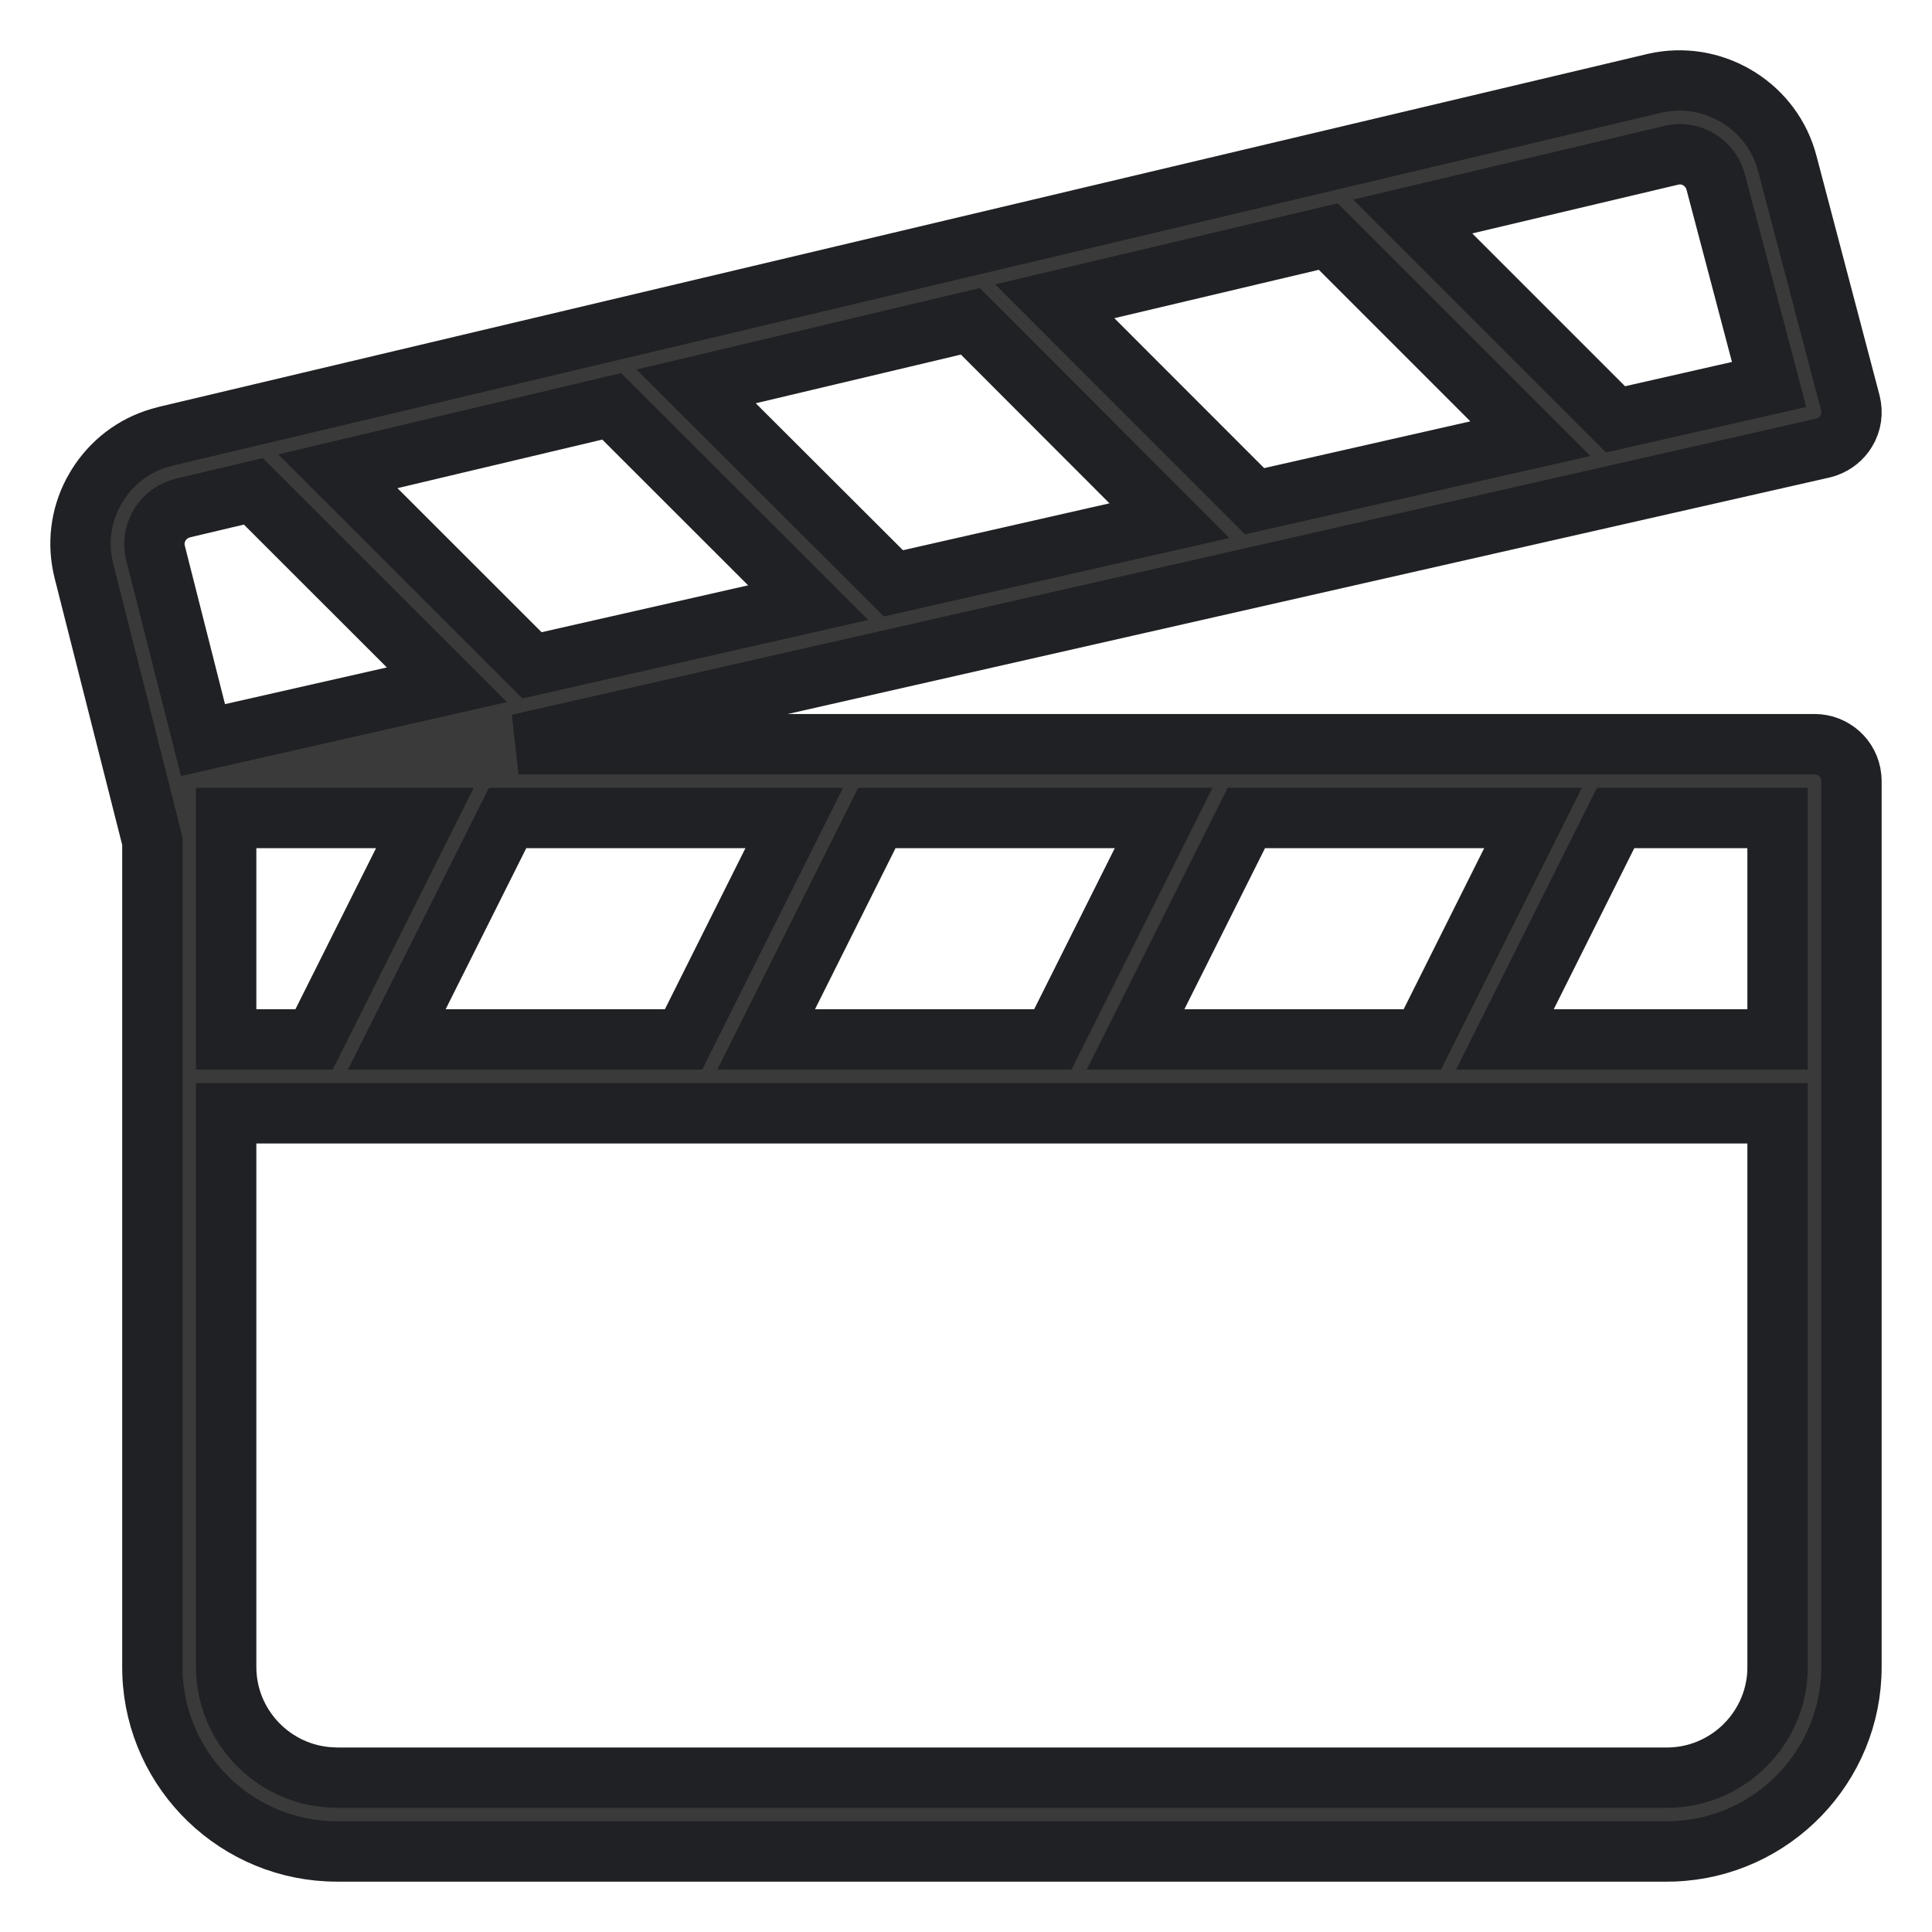 <svg width="16" height="16" viewBox="0 0 16 16" fill="none" xmlns="http://www.w3.org/2000/svg">
<path fill-rule="evenodd" clip-rule="evenodd" d="M14.789 1.311C14.649 0.86 14.175 0.583 13.706 0.689L1.38 3.611L1.325 3.626C1.107 3.689 0.923 3.83 0.803 4.025L0.772 4.079C0.667 4.278 0.639 4.506 0.695 4.728L1.262 6.966L1.262 13.805L1.263 13.865C1.294 14.68 1.968 15.333 2.791 15.333H13.804L13.864 15.332C14.68 15.3 15.333 14.627 15.333 13.805V6.469L15.331 6.435C15.315 6.282 15.185 6.163 15.027 6.163L4.294 6.163L15.095 3.711L15.129 3.701C15.195 3.677 15.252 3.632 15.289 3.571C15.333 3.5 15.344 3.415 15.323 3.334L14.803 1.36L14.789 1.311ZM1.873 9.22H14.721L14.721 13.805L14.72 13.855C14.694 14.337 14.293 14.722 13.804 14.722H2.791L2.741 14.72C2.258 14.694 1.873 14.293 1.873 13.805L1.873 9.22ZM3.519 6.774L1.873 6.774L1.873 8.608H2.601L3.519 6.774ZM4.204 6.774H6.578L5.661 8.608H3.286L4.204 6.774ZM9.637 6.774H7.262L6.345 8.608H8.719L9.637 6.774ZM10.322 6.774H12.696L11.779 8.608H9.404L10.322 6.774ZM14.721 6.774L13.38 6.774L12.463 8.608H14.721L14.721 6.774ZM1.519 4.206L2.098 4.069L3.701 5.671L1.681 6.129L1.288 4.58L1.281 4.545C1.272 4.476 1.287 4.406 1.324 4.345C1.368 4.275 1.436 4.226 1.519 4.206ZM5.066 3.365L2.798 3.903L4.406 5.51L6.693 4.991L5.066 3.365ZM5.765 3.2L8.036 2.661L9.685 4.312L7.399 4.831L5.765 3.2ZM11 1.959L8.735 2.495L10.39 4.151L12.674 3.633L11 1.959ZM13.878 1.279L13.911 1.277C14.048 1.277 14.175 1.371 14.21 1.512L14.651 3.184L13.379 3.473L11.699 1.793L13.845 1.285L13.878 1.279Z" fill="#3A3A3A" stroke="#202124" stroke-width="0.5"/>
</svg>
